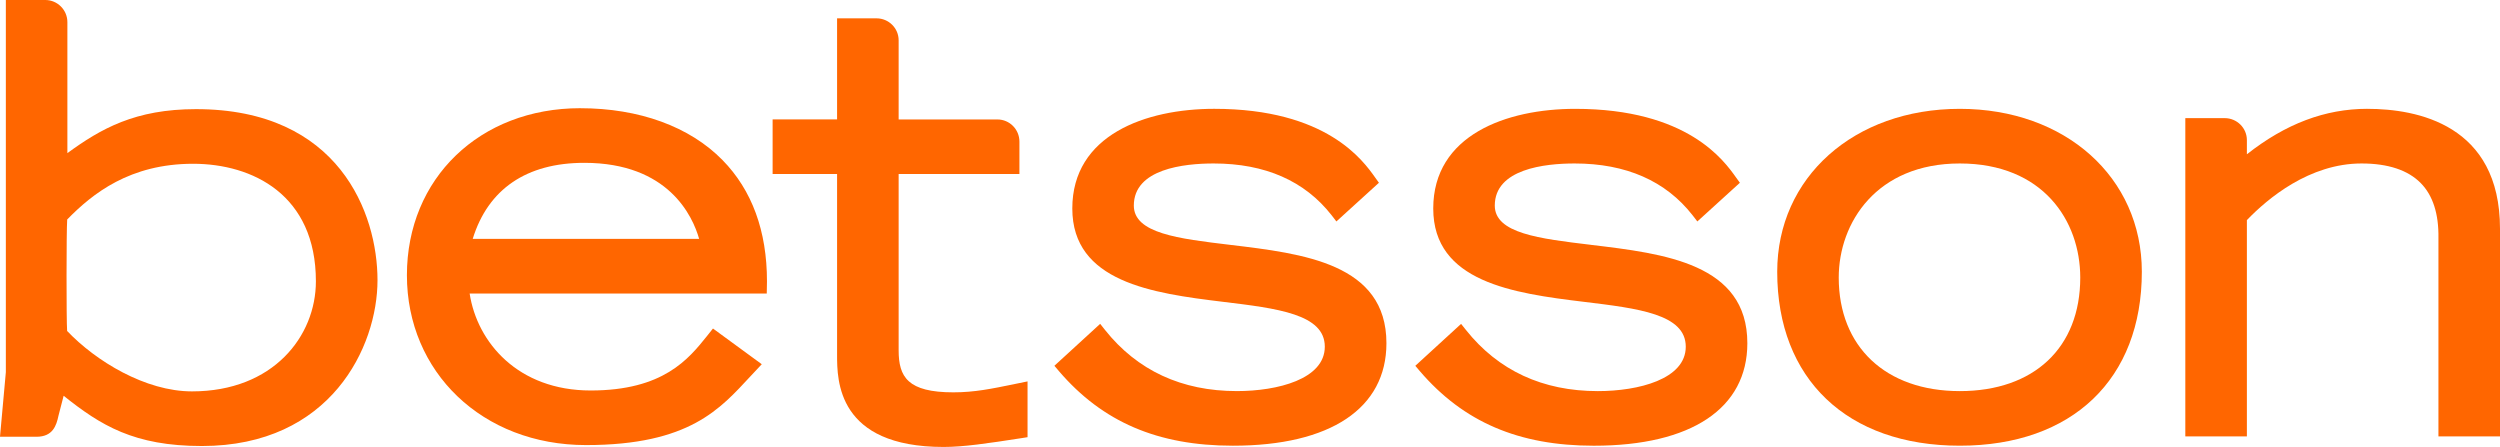 <?xml version="1.0" encoding="UTF-8"?> <svg xmlns="http://www.w3.org/2000/svg" id="uuid-374a66dc-4697-4407-8e8e-1386b709e4e2" data-name="Layer 1" viewBox="0 0 1172.38 209.6"><path d="M148.14,131.94c0,25.65-19.96,51.6-58.11,51.6-21.86,0-45.08-14.18-58.55-28.33-.38-4.85-.36-46.85,.03-52.28,11.96-12.26,29.48-26.13,59.04-26.13,27.84,0,57.59,14.49,57.59,55.14M91.91,51.18c-28.51,0-44.59,9.16-60.31,20.63V10.38C31.6,4.66,26.95,0,21.24,0H2.74V174.53s-2.74,30.27-2.74,30.27H12.81c.23,.02,4.28,.02,4.28,.02,7.63,0,9.35-5.15,10.34-9.9l2.41-9.32c17.4,13.88,32.97,23.56,64.82,23.56,60.44,0,82.37-46.51,82.37-77.76s-17.93-80.22-85.11-80.22" fill="#f60"></path><path d="M221.68,112.02c7.19-23.34,25.23-35.66,52.33-35.66,39.46,0,50.82,25,53.85,35.66h-106.18Zm50.41-61.28c-47.1,0-81.27,32.93-81.27,78.31s35.33,79.67,83.99,79.67,63.02-17.15,77.13-32.27l5.29-5.65-22.88-16.74-2.82,3.54c-8.64,10.77-20.49,25.52-54.54,25.52s-53.24-22.52-56.75-45.47h139.33l.1-5.69c0-23.65-7.02-42.79-20.86-56.9-15.36-15.68-39.05-24.31-66.71-24.31" fill="#f60"></path><path d="M447.14,183.99c-21.52,0-25.72-7.24-25.72-19.73V81.6h56.64v-15.2c0-5.73-4.63-10.38-10.31-10.38h-46.33V18.89c0-5.67-4.65-10.29-10.37-10.29h-18.5V56h-30.23v25.6h30.23v84.83c0,11.81,0,43.17,49.97,43.17,9.23,0,20.45-1.64,36.5-4.13l2.85-.45v-26.16l-5.95,1.22c-11.02,2.27-18.99,3.91-28.78,3.91" fill="#f60"></path><path d="M576.78,114.81c-24.18-2.89-45.07-5.38-45.07-18.41,0-17.18,23.45-19.74,37.44-19.74,24.1,0,42.72,8.17,55.31,24.28l2.24,2.91,19.95-18.14-1.76-2.45c-5.64-7.97-22.81-32.23-75.48-32.23-32.17,0-66.55,12.27-66.55,46.73s37.47,39.76,70.54,43.76c25.69,3.11,47.87,5.79,47.87,21.05s-22.21,20.83-41.23,20.83c-25.89,0-46.7-9.65-61.85-28.68l-2.26-2.86-21.47,19.67,2.14,2.52c20.44,23.85,46.36,34.96,81.56,34.96,45.76,0,72.01-17.52,72.01-48.08,0-37.36-38.96-42.01-73.38-46.12" fill="#f60"></path><path d="M746.06,114.81c-24.18-2.89-45.08-5.38-45.08-18.41,0-17.18,23.45-19.74,37.44-19.74,24.1,0,42.72,8.17,55.31,24.28l2.24,2.91,19.95-18.14-1.77-2.44c-5.64-7.97-22.81-32.23-75.47-32.23-32.17,0-66.56,12.27-66.56,46.73s37.47,39.76,70.54,43.76c25.69,3.11,47.88,5.79,47.88,21.05s-22.22,20.83-41.24,20.83c-25.89,0-46.69-9.65-61.85-28.68l-2.27-2.85-21.47,19.66,2.14,2.52c20.45,23.85,46.36,34.96,81.56,34.96,45.76,0,72.01-17.52,72.01-48.08,0-37.36-38.96-42.01-73.37-46.12" fill="#f60"></path><path d="M975.54,130.18c0,32.83-21.65,53.23-56.49,53.23s-56.77-20.9-56.77-53.23c0-25.78,17.77-53.52,56.77-53.52s56.49,26.88,56.49,53.52m-56.49-79.14c-49.62,0-85.62,32.13-85.62,76.4,0,50.32,32.82,81.57,85.62,81.57s85.37-31.26,85.37-81.57c0-44.27-35.9-76.4-85.37-76.4" fill="#f60"></path><path d="M1110.17,51.03c-19.76,0-38.27,6.98-56.49,21.32v-6.65c0-5.68-4.66-10.3-10.4-10.3h-18.47V204.65h28.87V103.22c9.76-10.16,29.32-26.56,53.77-26.56,12.42,0,21.77,3.1,27.78,9.21,5.67,5.76,8.46,14.42,8.28,25.76v93.03h28.87V107.3c0-48.95-38.98-56.26-62.21-56.26" fill="#f60"></path></svg> 